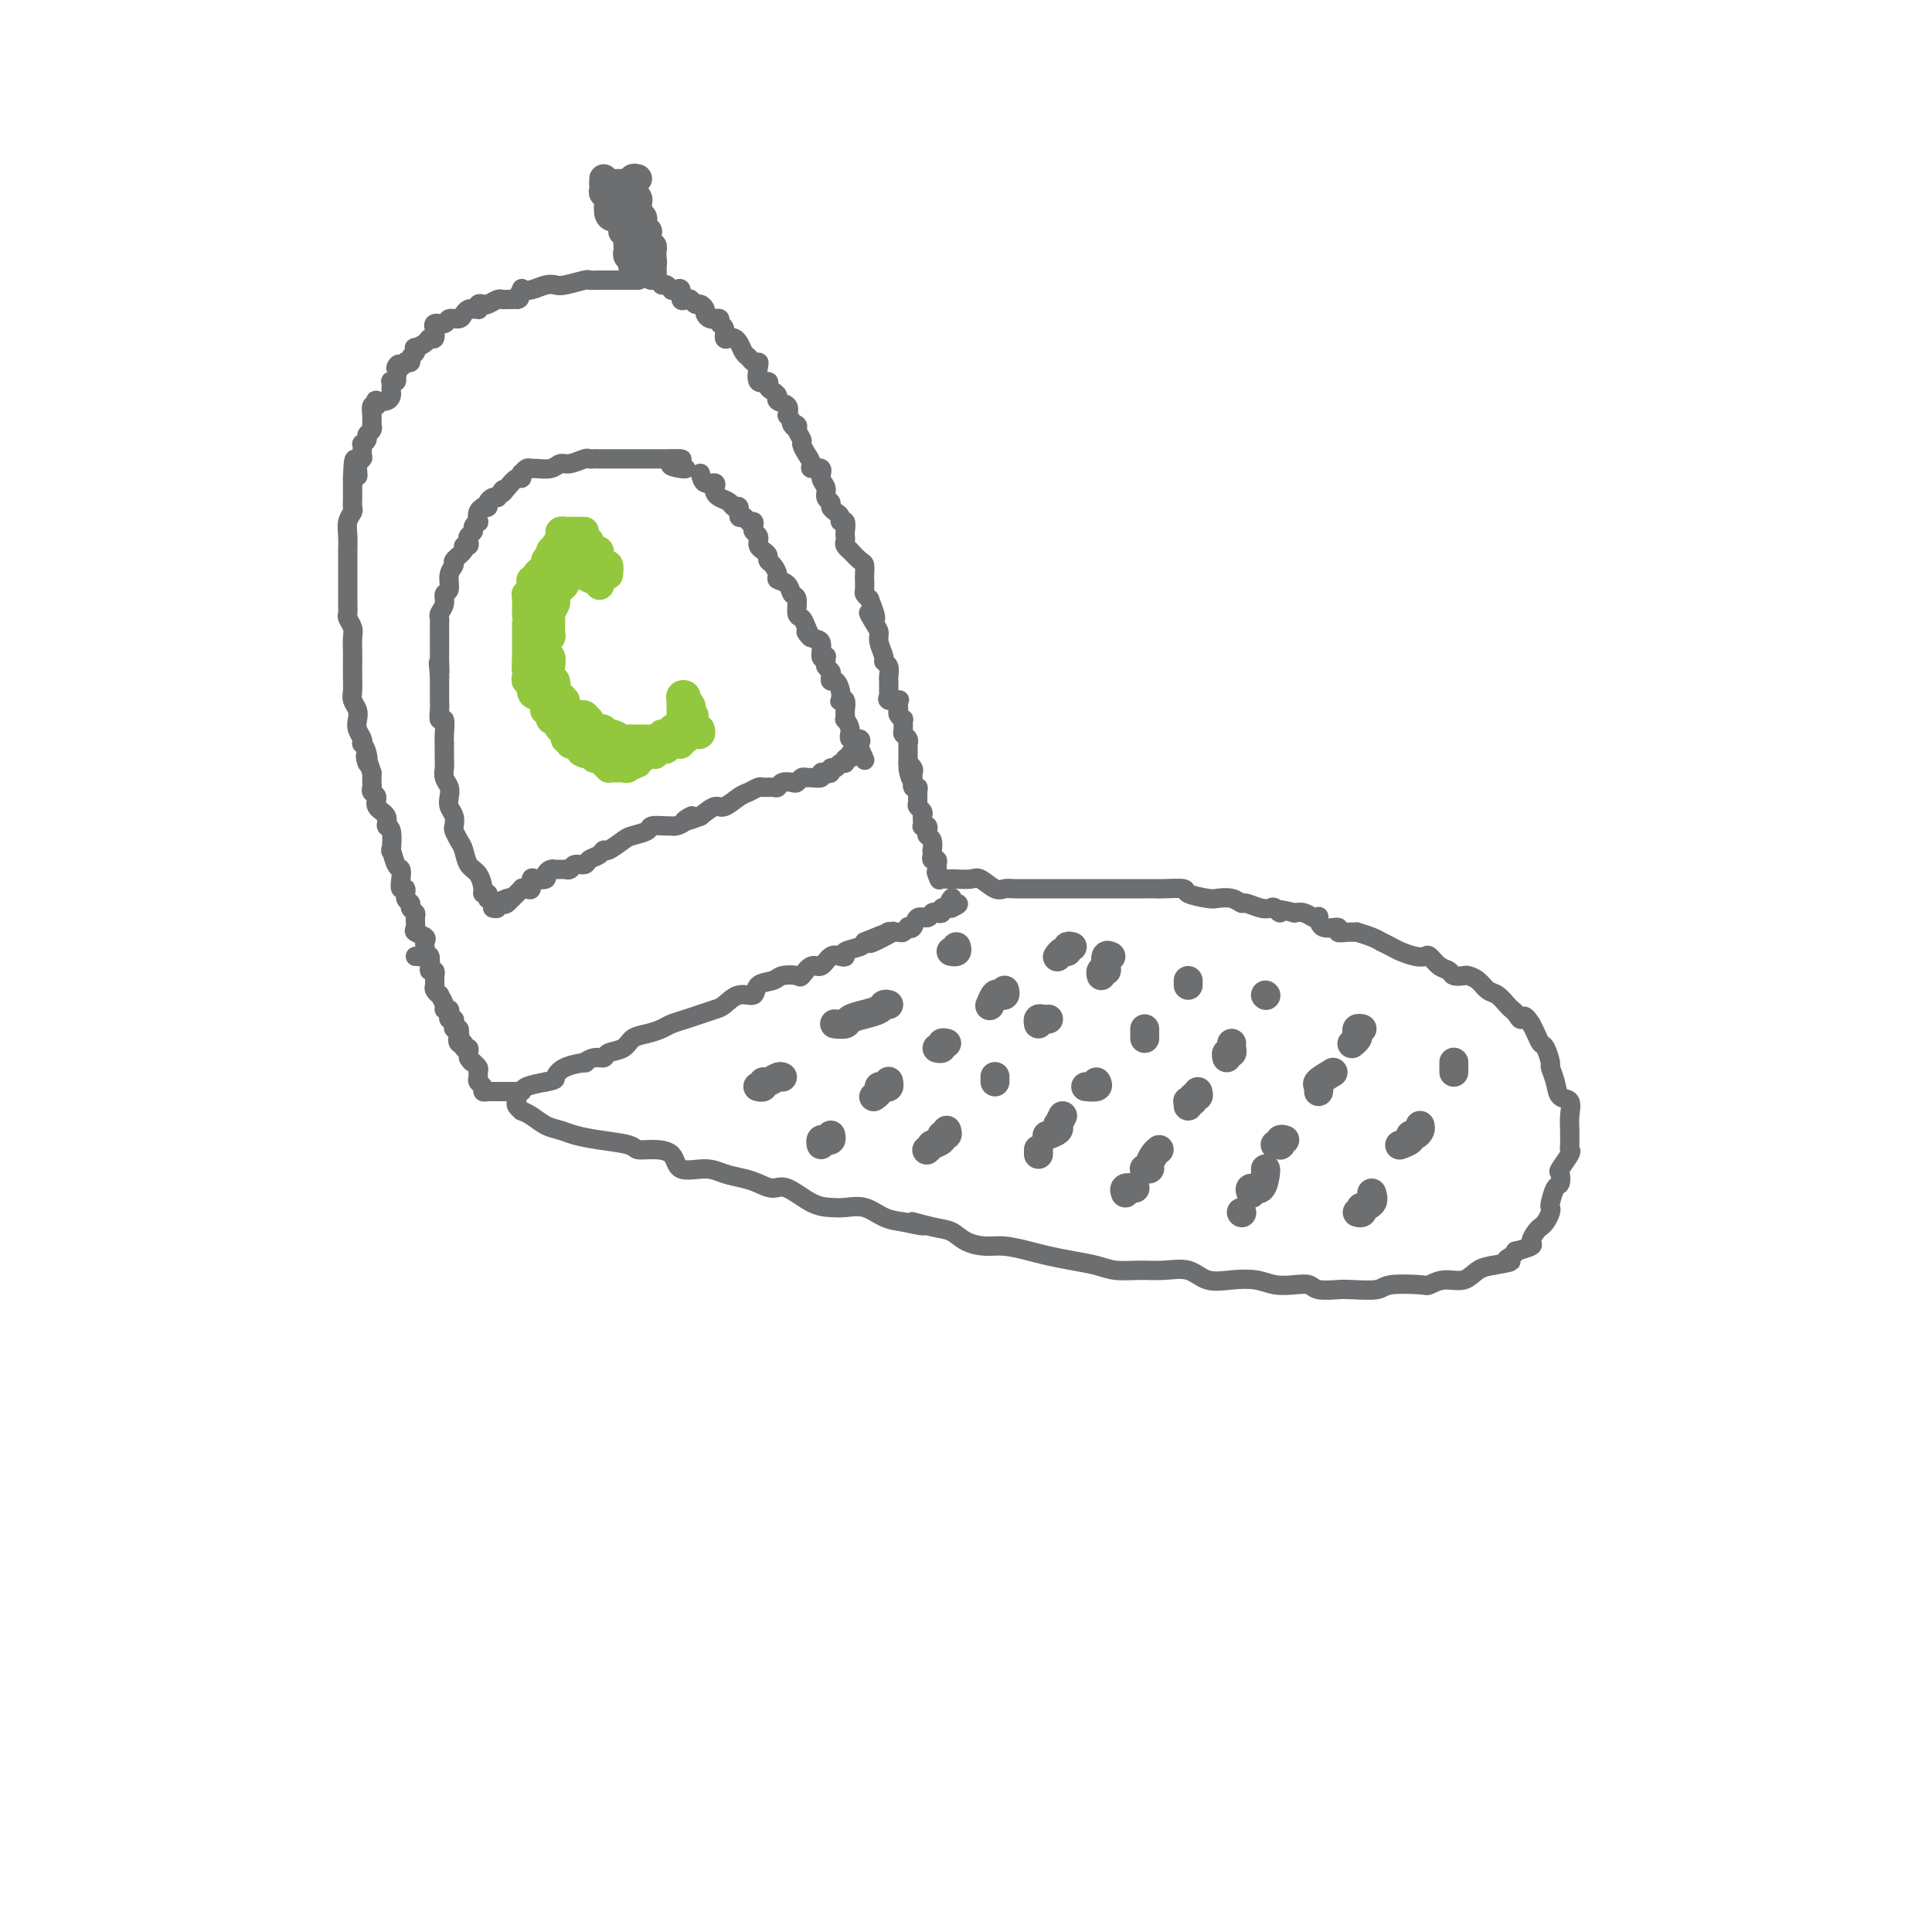 <svg viewBox='0 0 400 400' version='1.1' xmlns='http://www.w3.org/2000/svg' xmlns:xlink='http://www.w3.org/1999/xlink'><g fill='none' stroke='#6D6E70' stroke-width='4' stroke-linecap='round' stroke-linejoin='round'><path d='M88,196c-0.061,-0.336 -0.122,-0.671 0,-1c0.122,-0.329 0.426,-0.651 0,-1c-0.426,-0.349 -1.582,-0.723 -2,-1c-0.418,-0.277 -0.097,-0.456 0,-1c0.097,-0.544 -0.031,-1.454 0,-2c0.031,-0.546 0.219,-0.729 0,-1c-0.219,-0.271 -0.847,-0.632 -1,-1c-0.153,-0.368 0.169,-0.745 0,-1c-0.169,-0.255 -0.829,-0.387 -1,-1c-0.171,-0.613 0.148,-1.706 0,-2c-0.148,-0.294 -0.761,0.210 -1,0c-0.239,-0.210 -0.103,-1.134 0,-2c0.103,-0.866 0.172,-1.672 0,-2c-0.172,-0.328 -0.586,-0.177 -1,-1c-0.414,-0.823 -0.827,-2.619 -1,-3c-0.173,-0.381 -0.107,0.652 0,0c0.107,-0.652 0.254,-2.991 0,-4c-0.254,-1.009 -0.909,-0.690 -1,-1c-0.091,-0.310 0.382,-1.249 0,-2c-0.382,-0.751 -1.619,-1.314 -2,-2c-0.381,-0.686 0.094,-1.496 0,-2c-0.094,-0.504 -0.757,-0.702 -1,-1c-0.243,-0.298 -0.065,-0.696 0,-1c0.065,-0.304 0.019,-0.516 0,-1c-0.019,-0.484 -0.009,-1.242 0,-2'/><path d='M77,160c-1.944,-5.934 -1.305,-2.769 -1,-2c0.305,0.769 0.274,-0.858 0,-2c-0.274,-1.142 -0.792,-1.801 -1,-2c-0.208,-0.199 -0.107,0.060 0,0c0.107,-0.060 0.221,-0.439 0,-1c-0.221,-0.561 -0.777,-1.304 -1,-2c-0.223,-0.696 -0.112,-1.344 0,-2c0.112,-0.656 0.226,-1.320 0,-2c-0.226,-0.680 -0.793,-1.374 -1,-2c-0.207,-0.626 -0.056,-1.183 0,-2c0.056,-0.817 0.016,-1.895 0,-3c-0.016,-1.105 -0.008,-2.236 0,-3c0.008,-0.764 0.016,-1.159 0,-2c-0.016,-0.841 -0.057,-2.126 0,-3c0.057,-0.874 0.211,-1.336 0,-2c-0.211,-0.664 -0.789,-1.529 -1,-2c-0.211,-0.471 -0.057,-0.548 0,-1c0.057,-0.452 0.015,-1.280 0,-2c-0.015,-0.720 -0.004,-1.333 0,-2c0.004,-0.667 0.001,-1.389 0,-2c-0.001,-0.611 -0.001,-1.112 0,-2c0.001,-0.888 0.004,-2.164 0,-3c-0.004,-0.836 -0.015,-1.231 0,-2c0.015,-0.769 0.057,-1.910 0,-3c-0.057,-1.090 -0.211,-2.127 0,-3c0.211,-0.873 0.789,-1.582 1,-2c0.211,-0.418 0.057,-0.546 0,-1c-0.057,-0.454 -0.015,-1.235 0,-2c0.015,-0.765 0.004,-1.514 0,-2c-0.004,-0.486 -0.001,-0.710 0,-1c0.001,-0.290 0.001,-0.645 0,-1'/><path d='M73,99c0.228,-7.279 0.797,-2.475 1,-1c0.203,1.475 0.040,-0.377 0,-1c-0.040,-0.623 0.042,-0.017 0,0c-0.042,0.017 -0.209,-0.555 0,-1c0.209,-0.445 0.792,-0.763 1,-1c0.208,-0.237 0.041,-0.392 0,-1c-0.041,-0.608 0.045,-1.668 0,-2c-0.045,-0.332 -0.222,0.065 0,0c0.222,-0.065 0.844,-0.591 1,-1c0.156,-0.409 -0.154,-0.701 0,-1c0.154,-0.299 0.774,-0.604 1,-1c0.226,-0.396 0.060,-0.885 0,-1c-0.060,-0.115 -0.012,0.142 0,0c0.012,-0.142 -0.010,-0.683 0,-1c0.010,-0.317 0.054,-0.411 0,-1c-0.054,-0.589 -0.204,-1.674 0,-2c0.204,-0.326 0.762,0.106 1,0c0.238,-0.106 0.155,-0.749 0,-1c-0.155,-0.251 -0.381,-0.108 0,0c0.381,0.108 1.370,0.183 2,0c0.630,-0.183 0.900,-0.624 1,-1c0.100,-0.376 0.031,-0.689 0,-1c-0.031,-0.311 -0.022,-0.622 0,-1c0.022,-0.378 0.057,-0.823 0,-1c-0.057,-0.177 -0.208,-0.086 0,0c0.208,0.086 0.774,0.167 1,0c0.226,-0.167 0.113,-0.584 0,-1'/><path d='M82,78c1.349,-3.718 0.222,-2.512 0,-2c-0.222,0.512 0.461,0.330 1,0c0.539,-0.330 0.933,-0.809 1,-1c0.067,-0.191 -0.192,-0.094 0,0c0.192,0.094 0.834,0.183 1,0c0.166,-0.183 -0.145,-0.640 0,-1c0.145,-0.360 0.745,-0.623 1,-1c0.255,-0.377 0.163,-0.870 0,-1c-0.163,-0.130 -0.398,0.101 0,0c0.398,-0.101 1.428,-0.534 2,-1c0.572,-0.466 0.687,-0.966 1,-1c0.313,-0.034 0.823,0.398 1,0c0.177,-0.398 0.021,-1.627 0,-2c-0.021,-0.373 0.092,0.111 0,0c-0.092,-0.111 -0.390,-0.817 0,-1c0.390,-0.183 1.466,0.157 2,0c0.534,-0.157 0.524,-0.813 1,-1c0.476,-0.187 1.438,0.093 2,0c0.562,-0.093 0.725,-0.560 1,-1c0.275,-0.440 0.661,-0.854 1,-1c0.339,-0.146 0.630,-0.025 1,0c0.370,0.025 0.819,-0.045 1,0c0.181,0.045 0.094,0.204 0,0c-0.094,-0.204 -0.194,-0.773 0,-1c0.194,-0.227 0.682,-0.113 1,0c0.318,0.113 0.466,0.227 1,0c0.534,-0.227 1.452,-0.793 2,-1c0.548,-0.207 0.724,-0.056 1,0c0.276,0.056 0.650,0.016 1,0c0.350,-0.016 0.675,-0.008 1,0'/><path d='M106,62c2.635,-0.808 1.223,0.172 1,0c-0.223,-0.172 0.742,-1.496 1,-2c0.258,-0.504 -0.190,-0.186 0,0c0.190,0.186 1.018,0.242 2,0c0.982,-0.242 2.118,-0.783 3,-1c0.882,-0.217 1.510,-0.111 2,0c0.490,0.111 0.843,0.226 2,0c1.157,-0.226 3.118,-0.793 4,-1c0.882,-0.207 0.683,-0.056 1,0c0.317,0.056 1.149,0.015 2,0c0.851,-0.015 1.721,-0.004 2,0c0.279,0.004 -0.032,0.001 0,0c0.032,-0.001 0.408,-0.000 1,0c0.592,0.000 1.399,0.000 2,0c0.601,-0.000 0.996,-0.000 1,0c0.004,0.000 -0.384,0.000 0,0c0.384,-0.000 1.538,-0.000 2,0c0.462,0.000 0.231,0.000 0,0'/><path d='M137,59c0.311,-0.111 0.622,-0.222 1,0c0.378,0.222 0.822,0.778 1,1c0.178,0.222 0.089,0.111 0,0'/><path d='M140,60c0.000,0.000 0.000,0.000 0,0c0.000,0.000 0.000,0.000 0,0'/><path d='M140,60c0.447,-0.224 0.893,-0.448 1,0c0.107,0.448 -0.126,1.569 0,2c0.126,0.431 0.612,0.171 1,0c0.388,-0.171 0.678,-0.253 1,0c0.322,0.253 0.678,0.842 1,1c0.322,0.158 0.612,-0.115 1,0c0.388,0.115 0.873,0.620 1,1c0.127,0.380 -0.106,0.637 0,1c0.106,0.363 0.549,0.833 1,1c0.451,0.167 0.909,0.033 1,0c0.091,-0.033 -0.187,0.037 0,0c0.187,-0.037 0.838,-0.182 1,0c0.162,0.182 -0.164,0.689 0,1c0.164,0.311 0.817,0.425 1,1c0.183,0.575 -0.106,1.611 0,2c0.106,0.389 0.606,0.131 1,0c0.394,-0.131 0.683,-0.137 1,0c0.317,0.137 0.663,0.415 1,1c0.337,0.585 0.665,1.478 1,2c0.335,0.522 0.676,0.673 1,1c0.324,0.327 0.630,0.829 1,1c0.370,0.171 0.802,0.010 1,0c0.198,-0.010 0.161,0.130 0,1c-0.161,0.870 -0.445,2.471 0,3c0.445,0.529 1.620,-0.013 2,0c0.380,0.013 -0.034,0.580 0,1c0.034,0.420 0.517,0.693 1,1c0.483,0.307 0.964,0.649 1,1c0.036,0.351 -0.375,0.710 0,1c0.375,0.290 1.536,0.511 2,1c0.464,0.489 0.232,1.244 0,2'/><path d='M163,86c3.719,4.483 1.518,2.692 1,2c-0.518,-0.692 0.649,-0.285 1,0c0.351,0.285 -0.112,0.447 0,1c0.112,0.553 0.798,1.497 1,2c0.202,0.503 -0.082,0.564 0,1c0.082,0.436 0.529,1.247 1,2c0.471,0.753 0.968,1.447 1,2c0.032,0.553 -0.399,0.964 0,1c0.399,0.036 1.627,-0.303 2,0c0.373,0.303 -0.111,1.247 0,2c0.111,0.753 0.817,1.315 1,2c0.183,0.685 -0.157,1.493 0,2c0.157,0.507 0.812,0.715 1,1c0.188,0.285 -0.089,0.649 0,1c0.089,0.351 0.546,0.689 1,1c0.454,0.311 0.906,0.594 1,1c0.094,0.406 -0.171,0.935 0,1c0.171,0.065 0.777,-0.334 1,0c0.223,0.334 0.064,1.400 0,2c-0.064,0.600 -0.033,0.733 0,1c0.033,0.267 0.068,0.667 0,1c-0.068,0.333 -0.239,0.599 0,1c0.239,0.401 0.887,0.938 1,1c0.113,0.062 -0.310,-0.349 0,0c0.310,0.349 1.351,1.459 2,2c0.649,0.541 0.905,0.512 1,1c0.095,0.488 0.028,1.493 0,2c-0.028,0.507 -0.018,0.517 0,1c0.018,0.483 0.043,1.438 0,2c-0.043,0.562 -0.155,0.732 0,1c0.155,0.268 0.578,0.634 1,1'/><path d='M180,124c2.587,6.464 0.554,3.623 0,3c-0.554,-0.623 0.372,0.971 1,2c0.628,1.029 0.957,1.493 1,2c0.043,0.507 -0.199,1.056 0,2c0.199,0.944 0.838,2.282 1,3c0.162,0.718 -0.153,0.817 0,1c0.153,0.183 0.773,0.449 1,1c0.227,0.551 0.061,1.387 0,2c-0.061,0.613 -0.016,1.004 0,1c0.016,-0.004 0.002,-0.404 0,0c-0.002,0.404 0.007,1.611 0,2c-0.007,0.389 -0.030,-0.040 0,0c0.030,0.040 0.113,0.550 0,1c-0.113,0.450 -0.422,0.842 0,1c0.422,0.158 1.576,0.084 2,0c0.424,-0.084 0.117,-0.176 0,0c-0.117,0.176 -0.046,0.620 0,1c0.046,0.380 0.065,0.697 0,1c-0.065,0.303 -0.215,0.592 0,1c0.215,0.408 0.793,0.935 1,1c0.207,0.065 0.041,-0.332 0,0c-0.041,0.332 0.041,1.395 0,2c-0.041,0.605 -0.207,0.754 0,1c0.207,0.246 0.788,0.591 1,1c0.212,0.409 0.057,0.883 0,1c-0.057,0.117 -0.015,-0.123 0,0c0.015,0.123 0.004,0.610 0,1c-0.004,0.390 -0.001,0.682 0,1c0.001,0.318 0.000,0.662 0,1c-0.000,0.338 -0.000,0.669 0,1'/><path d='M188,158c1.177,5.501 0.118,2.252 0,1c-0.118,-1.252 0.704,-0.508 1,0c0.296,0.508 0.065,0.779 0,1c-0.065,0.221 0.035,0.392 0,1c-0.035,0.608 -0.207,1.654 0,2c0.207,0.346 0.791,-0.010 1,0c0.209,0.010 0.042,0.384 0,1c-0.042,0.616 0.041,1.474 0,2c-0.041,0.526 -0.207,0.719 0,1c0.207,0.281 0.787,0.650 1,1c0.213,0.350 0.061,0.681 0,1c-0.061,0.319 -0.030,0.624 0,1c0.030,0.376 0.060,0.822 0,1c-0.060,0.178 -0.208,0.088 0,0c0.208,-0.088 0.774,-0.173 1,0c0.226,0.173 0.113,0.606 0,1c-0.113,0.394 -0.226,0.749 0,1c0.226,0.251 0.792,0.397 1,1c0.208,0.603 0.060,1.663 0,2c-0.060,0.337 -0.030,-0.051 0,0c0.030,0.051 0.061,0.539 0,1c-0.061,0.461 -0.212,0.894 0,1c0.212,0.106 0.789,-0.116 1,0c0.211,0.116 0.057,0.570 0,1c-0.057,0.430 -0.016,0.837 0,1c0.016,0.163 0.008,0.081 0,0'/><path d='M194,180c0.933,3.644 0.267,1.756 0,1c-0.267,-0.756 -0.133,-0.378 0,0'/><path d='M86,198c0.734,0.052 1.468,0.104 2,0c0.532,-0.104 0.860,-0.364 1,0c0.140,0.364 0.090,1.351 0,2c-0.090,0.649 -0.220,0.962 0,1c0.220,0.038 0.791,-0.197 1,0c0.209,0.197 0.055,0.826 0,1c-0.055,0.174 -0.011,-0.107 0,0c0.011,0.107 -0.012,0.601 0,1c0.012,0.399 0.060,0.702 0,1c-0.060,0.298 -0.227,0.592 0,1c0.227,0.408 0.849,0.932 1,1c0.151,0.068 -0.170,-0.319 0,0c0.170,0.319 0.829,1.343 1,2c0.171,0.657 -0.147,0.946 0,1c0.147,0.054 0.758,-0.126 1,0c0.242,0.126 0.117,0.560 0,1c-0.117,0.440 -0.224,0.888 0,1c0.224,0.112 0.778,-0.111 1,0c0.222,0.111 0.111,0.555 0,1c-0.111,0.445 -0.222,0.889 0,1c0.222,0.111 0.778,-0.111 1,0c0.222,0.111 0.111,0.556 0,1'/><path d='M95,214c0.946,2.636 0.310,1.227 0,1c-0.310,-0.227 -0.293,0.727 0,1c0.293,0.273 0.863,-0.134 1,0c0.137,0.134 -0.159,0.809 0,1c0.159,0.191 0.774,-0.102 1,0c0.226,0.102 0.065,0.601 0,1c-0.065,0.399 -0.032,0.700 0,1'/><path d='M97,219c0.552,1.013 0.933,1.045 1,1c0.067,-0.045 -0.179,-0.167 0,0c0.179,0.167 0.784,0.622 1,1c0.216,0.378 0.043,0.679 0,1c-0.043,0.321 0.044,0.660 0,1c-0.044,0.340 -0.219,0.679 0,1c0.219,0.321 0.832,0.622 1,1c0.168,0.378 -0.111,0.833 0,1c0.111,0.167 0.611,0.045 1,0c0.389,-0.045 0.667,-0.012 1,0c0.333,0.012 0.720,0.004 1,0c0.280,-0.004 0.454,-0.004 1,0c0.546,0.004 1.464,0.012 2,0c0.536,-0.012 0.690,-0.044 1,0c0.310,0.044 0.776,0.166 1,0c0.224,-0.166 0.207,-0.619 1,-1c0.793,-0.381 2.397,-0.691 4,-1'/><path d='M113,224c2.255,-0.432 1.892,-0.512 2,-1c0.108,-0.488 0.688,-1.384 2,-2c1.312,-0.616 3.358,-0.953 4,-1c0.642,-0.047 -0.119,0.196 0,0c0.119,-0.196 1.119,-0.830 2,-1c0.881,-0.170 1.642,0.123 2,0c0.358,-0.123 0.312,-0.663 1,-1c0.688,-0.337 2.109,-0.472 3,-1c0.891,-0.528 1.253,-1.451 2,-2c0.747,-0.549 1.879,-0.724 3,-1c1.121,-0.276 2.229,-0.652 3,-1c0.771,-0.348 1.203,-0.669 2,-1c0.797,-0.331 1.959,-0.671 3,-1c1.041,-0.329 1.960,-0.647 3,-1c1.040,-0.353 2.199,-0.742 3,-1c0.801,-0.258 1.244,-0.383 2,-1c0.756,-0.617 1.825,-1.724 3,-2c1.175,-0.276 2.455,0.279 3,0c0.545,-0.279 0.355,-1.393 1,-2c0.645,-0.607 2.126,-0.707 3,-1c0.874,-0.293 1.140,-0.780 2,-1c0.860,-0.220 2.313,-0.171 3,0c0.687,0.171 0.607,0.466 1,0c0.393,-0.466 1.259,-1.693 2,-2c0.741,-0.307 1.359,0.307 2,0c0.641,-0.307 1.307,-1.535 2,-2c0.693,-0.465 1.415,-0.166 2,0c0.585,0.166 1.033,0.199 1,0c-0.033,-0.199 -0.547,-0.631 0,-1c0.547,-0.369 2.156,-0.677 3,-1c0.844,-0.323 0.922,-0.662 1,-1'/><path d='M179,195c10.614,-4.421 4.149,-0.974 2,0c-2.149,0.974 0.020,-0.524 1,-1c0.980,-0.476 0.773,0.070 1,0c0.227,-0.070 0.888,-0.754 1,-1c0.112,-0.246 -0.325,-0.052 0,0c0.325,0.052 1.411,-0.036 2,0c0.589,0.036 0.682,0.198 1,0c0.318,-0.198 0.863,-0.756 1,-1c0.137,-0.244 -0.132,-0.174 0,0c0.132,0.174 0.665,0.453 1,0c0.335,-0.453 0.472,-1.637 1,-2c0.528,-0.363 1.447,0.095 2,0c0.553,-0.095 0.740,-0.743 1,-1c0.260,-0.257 0.595,-0.121 1,0c0.405,0.121 0.882,0.228 1,0c0.118,-0.228 -0.122,-0.792 0,-1c0.122,-0.208 0.606,-0.059 1,0c0.394,0.059 0.697,0.030 1,0'/><path d='M197,188c2.786,-1.250 0.750,-0.875 0,-1c-0.750,-0.125 -0.214,-0.750 0,-1c0.214,-0.250 0.107,-0.125 0,0'/><path d='M107,228c-0.124,0.305 -0.249,0.610 0,1c0.249,0.390 0.871,0.864 1,1c0.129,0.136 -0.234,-0.066 0,0c0.234,0.066 1.067,0.399 2,1c0.933,0.601 1.966,1.470 3,2c1.034,0.530 2.069,0.720 3,1c0.931,0.280 1.760,0.649 3,1c1.240,0.351 2.893,0.683 5,1c2.107,0.317 4.669,0.618 6,1c1.331,0.382 1.430,0.844 2,1c0.570,0.156 1.611,0.006 3,0c1.389,-0.006 3.127,0.131 4,1c0.873,0.869 0.880,2.470 2,3c1.120,0.530 3.353,-0.011 5,0c1.647,0.011 2.707,0.575 4,1c1.293,0.425 2.817,0.713 4,1c1.183,0.287 2.025,0.574 3,1c0.975,0.426 2.084,0.990 3,1c0.916,0.010 1.641,-0.535 3,0c1.359,0.535 3.353,2.150 5,3c1.647,0.850 2.947,0.935 4,1c1.053,0.065 1.860,0.110 3,0c1.140,-0.110 2.615,-0.376 4,0c1.385,0.376 2.682,1.393 4,2c1.318,0.607 2.659,0.803 4,1'/><path d='M187,253c7.382,1.650 2.838,0.274 2,0c-0.838,-0.274 2.031,0.553 4,1c1.969,0.447 3.037,0.515 4,1c0.963,0.485 1.821,1.387 3,2c1.179,0.613 2.681,0.938 4,1c1.319,0.062 2.457,-0.138 4,0c1.543,0.138 3.493,0.615 5,1c1.507,0.385 2.573,0.677 4,1c1.427,0.323 3.216,0.675 5,1c1.784,0.325 3.562,0.621 5,1c1.438,0.379 2.536,0.841 4,1c1.464,0.159 3.293,0.015 5,0c1.707,-0.015 3.292,0.100 5,0c1.708,-0.100 3.537,-0.415 5,0c1.463,0.415 2.558,1.562 4,2c1.442,0.438 3.230,0.169 5,0c1.770,-0.169 3.522,-0.238 5,0c1.478,0.238 2.682,0.782 4,1c1.318,0.218 2.748,0.111 4,0c1.252,-0.111 2.325,-0.225 3,0c0.675,0.225 0.953,0.789 2,1c1.047,0.211 2.862,0.070 4,0c1.138,-0.070 1.599,-0.070 3,0c1.401,0.070 3.742,0.211 5,0c1.258,-0.211 1.432,-0.773 3,-1c1.568,-0.227 4.530,-0.120 6,0c1.470,0.120 1.446,0.253 2,0c0.554,-0.253 1.685,-0.893 3,-1c1.315,-0.107 2.816,0.317 4,0c1.184,-0.317 2.053,-1.376 3,-2c0.947,-0.624 1.974,-0.812 3,-1'/><path d='M309,262c5.589,-0.957 3.562,-0.848 3,-1c-0.562,-0.152 0.342,-0.565 1,-1c0.658,-0.435 1.069,-0.894 1,-1c-0.069,-0.106 -0.618,0.140 0,0c0.618,-0.140 2.403,-0.666 3,-1c0.597,-0.334 0.006,-0.474 0,-1c-0.006,-0.526 0.573,-1.437 1,-2c0.427,-0.563 0.702,-0.779 1,-1c0.298,-0.221 0.619,-0.448 1,-1c0.381,-0.552 0.824,-1.428 1,-2c0.176,-0.572 0.086,-0.840 0,-1c-0.086,-0.160 -0.169,-0.212 0,-1c0.169,-0.788 0.589,-2.313 1,-3c0.411,-0.687 0.814,-0.537 1,-1c0.186,-0.463 0.155,-1.539 0,-2c-0.155,-0.461 -0.434,-0.308 0,-1c0.434,-0.692 1.580,-2.229 2,-3c0.420,-0.771 0.112,-0.775 0,-1c-0.112,-0.225 -0.028,-0.670 0,-1c0.028,-0.330 0.001,-0.545 0,-1c-0.001,-0.455 0.025,-1.149 0,-2c-0.025,-0.851 -0.102,-1.857 0,-3c0.102,-1.143 0.382,-2.423 0,-3c-0.382,-0.577 -1.426,-0.453 -2,-1c-0.574,-0.547 -0.679,-1.767 -1,-3c-0.321,-1.233 -0.860,-2.480 -1,-3c-0.140,-0.520 0.117,-0.313 0,-1c-0.117,-0.687 -0.609,-2.267 -1,-3c-0.391,-0.733 -0.682,-0.621 -1,-1c-0.318,-0.379 -0.662,-1.251 -1,-2c-0.338,-0.749 -0.669,-1.374 -1,-2'/><path d='M317,212c-1.644,-2.655 -1.753,-1.293 -2,-1c-0.247,0.293 -0.633,-0.484 -1,-1c-0.367,-0.516 -0.717,-0.772 -1,-1c-0.283,-0.228 -0.500,-0.429 -1,-1c-0.500,-0.571 -1.285,-1.512 -2,-2c-0.715,-0.488 -1.361,-0.522 -2,-1c-0.639,-0.478 -1.270,-1.399 -2,-2c-0.730,-0.601 -1.560,-0.881 -2,-1c-0.440,-0.119 -0.489,-0.078 -1,0c-0.511,0.078 -1.484,0.192 -2,0c-0.516,-0.192 -0.574,-0.692 -1,-1c-0.426,-0.308 -1.220,-0.425 -2,-1c-0.780,-0.575 -1.545,-1.607 -2,-2c-0.455,-0.393 -0.599,-0.148 -1,0c-0.401,0.148 -1.059,0.198 -2,0c-0.941,-0.198 -2.166,-0.644 -3,-1c-0.834,-0.356 -1.279,-0.621 -2,-1c-0.721,-0.379 -1.719,-0.872 -2,-1c-0.281,-0.128 0.154,0.109 0,0c-0.154,-0.109 -0.897,-0.564 -2,-1c-1.103,-0.436 -2.566,-0.853 -3,-1c-0.434,-0.147 0.161,-0.023 0,0c-0.161,0.023 -1.077,-0.054 -2,0c-0.923,0.054 -1.855,0.238 -2,0c-0.145,-0.238 0.495,-0.900 0,-1c-0.495,-0.100 -2.124,0.362 -3,0c-0.876,-0.362 -0.997,-1.547 -1,-2c-0.003,-0.453 0.113,-0.173 0,0c-0.113,0.173 -0.453,0.239 -1,0c-0.547,-0.239 -1.299,-0.783 -2,-1c-0.701,-0.217 -1.350,-0.109 -2,0'/><path d='M268,189c-4.961,-1.333 -3.364,-0.165 -3,0c0.364,0.165 -0.504,-0.673 -1,-1c-0.496,-0.327 -0.621,-0.144 -1,0c-0.379,0.144 -1.012,0.249 -2,0c-0.988,-0.249 -2.331,-0.850 -3,-1c-0.669,-0.150 -0.664,0.153 -1,0c-0.336,-0.153 -1.015,-0.763 -2,-1c-0.985,-0.237 -2.277,-0.102 -3,0c-0.723,0.102 -0.876,0.171 -2,0c-1.124,-0.171 -3.219,-0.582 -4,-1c-0.781,-0.418 -0.247,-0.844 -1,-1c-0.753,-0.156 -2.792,-0.042 -4,0c-1.208,0.042 -1.586,0.011 -2,0c-0.414,-0.011 -0.866,-0.003 -2,0c-1.134,0.003 -2.951,0.001 -4,0c-1.049,-0.001 -1.328,-0.000 -2,0c-0.672,0.000 -1.735,0.000 -3,0c-1.265,-0.000 -2.733,-0.000 -4,0c-1.267,0.000 -2.335,0.000 -3,0c-0.665,-0.000 -0.927,-0.001 -2,0c-1.073,0.001 -2.958,0.002 -4,0c-1.042,-0.002 -1.242,-0.008 -2,0c-0.758,0.008 -2.075,0.030 -3,0c-0.925,-0.030 -1.460,-0.113 -2,0c-0.540,0.113 -1.086,0.423 -2,0c-0.914,-0.423 -2.196,-1.577 -3,-2c-0.804,-0.423 -1.130,-0.113 -2,0c-0.870,0.113 -2.285,0.030 -3,0c-0.715,-0.030 -0.731,-0.008 -1,0c-0.269,0.008 -0.791,0.002 -1,0c-0.209,-0.002 -0.104,-0.001 0,0'/><path d='M101,186c-0.031,0.116 -0.063,0.231 0,0c0.063,-0.231 0.220,-0.809 0,-1c-0.220,-0.191 -0.819,0.006 -1,0c-0.181,-0.006 0.054,-0.214 0,-1c-0.054,-0.786 -0.396,-2.151 -1,-3c-0.604,-0.849 -1.468,-1.182 -2,-2c-0.532,-0.818 -0.730,-2.120 -1,-3c-0.270,-0.880 -0.612,-1.338 -1,-2c-0.388,-0.662 -0.822,-1.528 -1,-2c-0.178,-0.472 -0.099,-0.549 0,-1c0.099,-0.451 0.219,-1.275 0,-2c-0.219,-0.725 -0.777,-1.349 -1,-2c-0.223,-0.651 -0.112,-1.328 0,-2c0.112,-0.672 0.226,-1.341 0,-2c-0.226,-0.659 -0.793,-1.310 -1,-2c-0.207,-0.690 -0.056,-1.419 0,-2c0.056,-0.581 0.016,-1.015 0,-2c-0.016,-0.985 -0.008,-2.521 0,-3c0.008,-0.479 0.016,0.101 0,0c-0.016,-0.101 -0.057,-0.881 0,-2c0.057,-1.119 0.211,-2.576 0,-3c-0.211,-0.424 -0.789,0.186 -1,0c-0.211,-0.186 -0.057,-1.167 0,-2c0.057,-0.833 0.015,-1.519 0,-2c-0.015,-0.481 -0.004,-0.758 0,-1c0.004,-0.242 0.001,-0.450 0,-1c-0.001,-0.550 -0.000,-1.443 0,-2c0.000,-0.557 0.000,-0.779 0,-1'/><path d='M91,140c-0.464,-5.071 -0.124,-1.748 0,-1c0.124,0.748 0.033,-1.080 0,-2c-0.033,-0.920 -0.009,-0.933 0,-1c0.009,-0.067 0.003,-0.189 0,-1c-0.003,-0.811 -0.002,-2.311 0,-3c0.002,-0.689 0.005,-0.569 0,-1c-0.005,-0.431 -0.016,-1.415 0,-2c0.016,-0.585 0.061,-0.771 0,-1c-0.061,-0.229 -0.228,-0.502 0,-1c0.228,-0.498 0.850,-1.223 1,-2c0.150,-0.777 -0.172,-1.608 0,-2c0.172,-0.392 0.839,-0.346 1,-1c0.161,-0.654 -0.182,-2.007 0,-3c0.182,-0.993 0.890,-1.624 1,-2c0.110,-0.376 -0.377,-0.496 0,-1c0.377,-0.504 1.616,-1.392 2,-2c0.384,-0.608 -0.089,-0.937 0,-1c0.089,-0.063 0.741,0.138 1,0c0.259,-0.138 0.126,-0.616 0,-1c-0.126,-0.384 -0.244,-0.676 0,-1c0.244,-0.324 0.849,-0.682 1,-1c0.151,-0.318 -0.152,-0.597 0,-1c0.152,-0.403 0.758,-0.931 1,-1c0.242,-0.069 0.122,0.322 0,0c-0.122,-0.322 -0.244,-1.357 0,-2c0.244,-0.643 0.853,-0.894 1,-1c0.147,-0.106 -0.168,-0.067 0,0c0.168,0.067 0.818,0.162 1,0c0.182,-0.162 -0.105,-0.582 0,-1c0.105,-0.418 0.601,-0.834 1,-1c0.399,-0.166 0.699,-0.083 1,0'/><path d='M103,103c1.741,-2.675 1.094,-1.362 1,-1c-0.094,0.362 0.366,-0.228 1,-1c0.634,-0.772 1.441,-1.727 2,-2c0.559,-0.273 0.871,0.137 1,0c0.129,-0.137 0.074,-0.822 0,-1c-0.074,-0.178 -0.168,0.149 0,0c0.168,-0.149 0.597,-0.776 1,-1c0.403,-0.224 0.778,-0.045 1,0c0.222,0.045 0.291,-0.044 1,0c0.709,0.044 2.060,0.222 3,0c0.940,-0.222 1.470,-0.844 2,-1c0.530,-0.156 1.059,0.154 2,0c0.941,-0.154 2.293,-0.773 3,-1c0.707,-0.227 0.768,-0.061 1,0c0.232,0.061 0.634,0.016 1,0c0.366,-0.016 0.697,-0.004 1,0c0.303,0.004 0.578,0.001 1,0c0.422,-0.001 0.991,-0.000 1,0c0.009,0.000 -0.541,0.000 0,0c0.541,-0.000 2.172,-0.000 3,0c0.828,0.000 0.853,0.000 1,0c0.147,-0.000 0.416,-0.000 1,0c0.584,0.000 1.483,0.000 2,0c0.517,-0.000 0.652,-0.000 1,0c0.348,0.000 0.908,0.000 1,0c0.092,-0.000 -0.283,-0.000 0,0c0.283,0.000 1.224,0.000 2,0c0.776,-0.000 1.388,-0.000 2,0'/><path d='M139,95c4.536,-0.144 0.876,0.498 0,1c-0.876,0.502 1.033,0.866 2,1c0.967,0.134 0.990,0.038 1,0c0.010,-0.038 0.005,-0.019 0,0'/><path d='M145,98c0.197,0.869 0.395,1.739 1,2c0.605,0.261 1.619,-0.085 2,0c0.381,0.085 0.129,0.601 0,1c-0.129,0.399 -0.136,0.679 0,1c0.136,0.321 0.414,0.682 1,1c0.586,0.318 1.481,0.592 2,1c0.519,0.408 0.664,0.951 1,1c0.336,0.049 0.864,-0.394 1,0c0.136,0.394 -0.121,1.625 0,2c0.121,0.375 0.620,-0.107 1,0c0.380,0.107 0.642,0.802 1,1c0.358,0.198 0.814,-0.101 1,0c0.186,0.101 0.103,0.601 0,1c-0.103,0.399 -0.224,0.698 0,1c0.224,0.302 0.795,0.606 1,1c0.205,0.394 0.045,0.879 0,1c-0.045,0.121 0.026,-0.122 0,0c-0.026,0.122 -0.148,0.609 0,1c0.148,0.391 0.566,0.686 1,1c0.434,0.314 0.885,0.648 1,1c0.115,0.352 -0.106,0.723 0,1c0.106,0.277 0.539,0.460 1,1c0.461,0.540 0.951,1.438 1,2c0.049,0.562 -0.341,0.788 0,1c0.341,0.212 1.415,0.409 2,1c0.585,0.591 0.682,1.575 1,2c0.318,0.425 0.859,0.289 1,1c0.141,0.711 -0.116,2.268 0,3c0.116,0.732 0.605,0.638 1,1c0.395,0.362 0.698,1.181 1,2'/><path d='M167,130c1.675,3.418 0.361,1.462 0,1c-0.361,-0.462 0.229,0.569 1,1c0.771,0.431 1.724,0.262 2,1c0.276,0.738 -0.123,2.383 0,3c0.123,0.617 0.769,0.207 1,0c0.231,-0.207 0.048,-0.210 0,0c-0.048,0.210 0.039,0.635 0,1c-0.039,0.365 -0.204,0.671 0,1c0.204,0.329 0.776,0.682 1,1c0.224,0.318 0.099,0.600 0,1c-0.099,0.400 -0.171,0.917 0,1c0.171,0.083 0.585,-0.267 1,0c0.415,0.267 0.829,1.150 1,2c0.171,0.850 0.098,1.666 0,2c-0.098,0.334 -0.222,0.185 0,0c0.222,-0.185 0.790,-0.405 1,0c0.210,0.405 0.060,1.434 0,2c-0.060,0.566 -0.032,0.667 0,1c0.032,0.333 0.069,0.897 0,1c-0.069,0.103 -0.243,-0.256 0,0c0.243,0.256 0.902,1.125 1,2c0.098,0.875 -0.366,1.754 0,2c0.366,0.246 1.562,-0.140 2,0c0.438,0.140 0.118,0.807 0,1c-0.118,0.193 -0.034,-0.088 0,0c0.034,0.088 0.017,0.544 0,1'/><path d='M178,155c1.828,4.112 0.897,1.890 0,1c-0.897,-0.890 -1.760,-0.450 -2,0c-0.240,0.450 0.143,0.909 0,1c-0.143,0.091 -0.813,-0.187 -1,0c-0.187,0.187 0.108,0.838 0,1c-0.108,0.162 -0.620,-0.167 -1,0c-0.380,0.167 -0.628,0.828 -1,1c-0.372,0.172 -0.868,-0.146 -1,0c-0.132,0.146 0.102,0.757 0,1c-0.102,0.243 -0.538,0.118 -1,0c-0.462,-0.118 -0.950,-0.229 -1,0c-0.050,0.229 0.337,0.797 0,1c-0.337,0.203 -1.399,0.041 -2,0c-0.601,-0.041 -0.742,0.041 -1,0c-0.258,-0.041 -0.633,-0.203 -1,0c-0.367,0.203 -0.727,0.772 -1,1c-0.273,0.228 -0.458,0.114 -1,0c-0.542,-0.114 -1.440,-0.228 -2,0c-0.560,0.228 -0.783,0.796 -1,1c-0.217,0.204 -0.427,0.042 -1,0c-0.573,-0.042 -1.508,0.035 -2,0c-0.492,-0.035 -0.540,-0.183 -1,0c-0.460,0.183 -1.333,0.695 -2,1c-0.667,0.305 -1.127,0.401 -2,1c-0.873,0.599 -2.158,1.700 -3,2c-0.842,0.300 -1.241,-0.200 -2,0c-0.759,0.200 -1.880,1.100 -3,2'/><path d='M145,169c-5.526,2.121 -2.840,0.425 -2,0c0.840,-0.425 -0.164,0.421 -1,1c-0.836,0.579 -1.503,0.890 -2,1c-0.497,0.110 -0.823,0.019 -1,0c-0.177,-0.019 -0.206,0.035 -1,0c-0.794,-0.035 -2.353,-0.159 -3,0c-0.647,0.159 -0.383,0.602 -1,1c-0.617,0.398 -2.115,0.751 -3,1c-0.885,0.249 -1.158,0.395 -2,1c-0.842,0.605 -2.252,1.669 -3,2c-0.748,0.331 -0.834,-0.070 -1,0c-0.166,0.070 -0.411,0.611 -1,1c-0.589,0.389 -1.521,0.626 -2,1c-0.479,0.374 -0.506,0.885 -1,1c-0.494,0.115 -1.456,-0.165 -2,0c-0.544,0.165 -0.671,0.777 -1,1c-0.329,0.223 -0.861,0.059 -1,0c-0.139,-0.059 0.116,-0.013 0,0c-0.116,0.013 -0.604,-0.007 -1,0c-0.396,0.007 -0.701,0.041 -1,0c-0.299,-0.041 -0.592,-0.157 -1,0c-0.408,0.157 -0.932,0.585 -1,1c-0.068,0.415 0.319,0.815 0,1c-0.319,0.185 -1.343,0.155 -2,0c-0.657,-0.155 -0.945,-0.435 -1,0c-0.055,0.435 0.123,1.586 0,2c-0.123,0.414 -0.549,0.090 -1,0c-0.451,-0.090 -0.929,0.053 -1,0c-0.071,-0.053 0.265,-0.301 0,0c-0.265,0.301 -1.133,1.150 -2,2'/><path d='M106,186c-6.271,2.570 -2.450,0.496 -1,0c1.450,-0.496 0.528,0.585 0,1c-0.528,0.415 -0.664,0.164 -1,0c-0.336,-0.164 -0.874,-0.240 -1,0c-0.126,0.240 0.158,0.795 0,1c-0.158,0.205 -0.760,0.058 -1,0c-0.240,-0.058 -0.120,-0.029 0,0'/></g>
<g fill='none' stroke='#6D6E70' stroke-width='6' stroke-linecap='round' stroke-linejoin='round'><path d='M222,196c-0.445,-0.121 -0.890,-0.242 -1,0c-0.110,0.242 0.115,0.848 0,1c-0.115,0.152 -0.569,-0.152 -1,0c-0.431,0.152 -0.837,0.758 -1,1c-0.163,0.242 -0.081,0.121 0,0'/><path d='M208,205c0.091,0.407 0.182,0.813 0,1c-0.182,0.187 -0.636,0.153 -1,0c-0.364,-0.153 -0.636,-0.426 -1,0c-0.364,0.426 -0.818,1.550 -1,2c-0.182,0.450 -0.091,0.225 0,0'/><path d='M196,216c-0.452,-0.113 -0.905,-0.226 -1,0c-0.095,0.226 0.167,0.792 0,1c-0.167,0.208 -0.762,0.060 -1,0c-0.238,-0.060 -0.119,-0.030 0,0'/><path d='M184,224c-0.022,-0.112 -0.043,-0.223 0,0c0.043,0.223 0.151,0.782 0,1c-0.151,0.218 -0.563,0.097 -1,0c-0.437,-0.097 -0.901,-0.170 -1,0c-0.099,0.170 0.166,0.584 0,1c-0.166,0.416 -0.762,0.833 -1,1c-0.238,0.167 -0.119,0.083 0,0'/><path d='M172,235c0.083,0.415 0.166,0.829 0,1c-0.166,0.171 -0.581,0.097 -1,0c-0.419,-0.097 -0.844,-0.219 -1,0c-0.156,0.219 -0.045,0.777 0,1c0.045,0.223 0.022,0.112 0,0'/><path d='M162,223c-0.229,-0.121 -0.457,-0.243 -1,0c-0.543,0.243 -1.399,0.850 -2,1c-0.601,0.150 -0.945,-0.156 -1,0c-0.055,0.156 0.181,0.774 0,1c-0.181,0.226 -0.780,0.061 -1,0c-0.220,-0.061 -0.063,-0.017 0,0c0.063,0.017 0.031,0.009 0,0'/><path d='M184,208c-0.377,-0.089 -0.754,-0.178 -1,0c-0.246,0.178 -0.360,0.622 -1,1c-0.640,0.378 -1.804,0.690 -3,1c-1.196,0.310 -2.424,0.619 -3,1c-0.576,0.381 -0.501,0.833 -1,1c-0.499,0.167 -1.571,0.048 -2,0c-0.429,-0.048 -0.214,-0.024 0,0'/><path d='M198,196c0.113,0.423 0.226,0.845 0,1c-0.226,0.155 -0.792,0.042 -1,0c-0.208,-0.042 -0.060,-0.012 0,0c0.060,0.012 0.030,0.006 0,0'/><path d='M230,198c-0.415,-0.194 -0.829,-0.388 -1,0c-0.171,0.388 -0.098,1.358 0,2c0.098,0.642 0.222,0.956 0,1c-0.222,0.044 -0.791,-0.180 -1,0c-0.209,0.180 -0.060,0.766 0,1c0.060,0.234 0.030,0.117 0,0'/><path d='M217,211c0.083,-0.008 0.166,-0.016 0,0c-0.166,0.016 -0.581,0.056 -1,0c-0.419,-0.056 -0.844,-0.207 -1,0c-0.156,0.207 -0.045,0.774 0,1c0.045,0.226 0.022,0.113 0,0'/><path d='M206,223c0.000,-0.111 0.000,-0.222 0,0c0.000,0.222 0.000,0.778 0,1c-0.000,0.222 0.000,0.111 0,0'/><path d='M196,234c0.130,0.444 0.260,0.889 0,1c-0.260,0.111 -0.911,-0.110 -1,0c-0.089,0.110 0.382,0.552 0,1c-0.382,0.448 -1.618,0.904 -2,1c-0.382,0.096 0.089,-0.166 0,0c-0.089,0.166 -0.740,0.762 -1,1c-0.260,0.238 -0.130,0.119 0,0'/><path d='M246,203c0.000,0.417 0.000,0.833 0,1c0.000,0.167 0.000,0.083 0,0'/><path d='M237,213c0.000,0.311 0.000,0.622 0,1c0.000,0.378 0.000,0.822 0,1c-0.000,0.178 0.000,0.089 0,0'/><path d='M227,224c0.222,0.422 0.444,0.844 0,1c-0.444,0.156 -1.556,0.044 -2,0c-0.444,-0.044 -0.222,-0.022 0,0'/><path d='M220,231c-0.427,0.839 -0.854,1.679 -1,2c-0.146,0.321 -0.012,0.125 0,0c0.012,-0.125 -0.100,-0.178 0,0c0.100,0.178 0.412,0.586 0,1c-0.412,0.414 -1.546,0.832 -2,1c-0.454,0.168 -0.227,0.084 0,0'/><path d='M215,238c0.000,0.417 0.000,0.833 0,1c0.000,0.167 0.000,0.083 0,0'/><path d='M262,206c0.000,0.000 0.100,0.100 0.1,0.1'/><path d='M255,216c-0.030,0.301 -0.061,0.603 0,1c0.061,0.397 0.212,0.890 0,1c-0.212,0.110 -0.788,-0.163 -1,0c-0.212,0.163 -0.061,0.761 0,1c0.061,0.239 0.030,0.120 0,0'/><path d='M248,226c0.121,0.453 0.243,0.906 0,1c-0.243,0.094 -0.850,-0.172 -1,0c-0.150,0.172 0.156,0.782 0,1c-0.156,0.218 -0.774,0.045 -1,0c-0.226,-0.045 -0.061,0.040 0,0c0.061,-0.040 0.016,-0.203 0,0c-0.016,0.203 -0.005,0.772 0,1c0.005,0.228 0.002,0.114 0,0'/><path d='M240,238c-0.301,0.226 -0.603,0.453 -1,1c-0.397,0.547 -0.891,1.415 -1,2c-0.109,0.585 0.167,0.889 0,1c-0.167,0.111 -0.776,0.030 -1,0c-0.224,-0.030 -0.064,-0.009 0,0c0.064,0.009 0.032,0.004 0,0'/><path d='M235,246c-0.844,-0.111 -1.689,-0.222 -2,0c-0.311,0.222 -0.089,0.778 0,1c0.089,0.222 0.044,0.111 0,0'/><path d='M282,213c-0.415,-0.091 -0.829,-0.182 -1,0c-0.171,0.182 -0.097,0.636 0,1c0.097,0.364 0.219,0.636 0,1c-0.219,0.364 -0.777,0.818 -1,1c-0.223,0.182 -0.112,0.091 0,0'/><path d='M276,222c-1.268,0.762 -2.536,1.524 -3,2c-0.464,0.476 -0.125,0.667 0,1c0.125,0.333 0.036,0.810 0,1c-0.036,0.190 -0.018,0.095 0,0'/><path d='M266,236c-0.415,-0.113 -0.829,-0.226 -1,0c-0.171,0.226 -0.097,0.793 0,1c0.097,0.207 0.219,0.056 0,0c-0.219,-0.056 -0.777,-0.016 -1,0c-0.223,0.016 -0.112,0.008 0,0'/><path d='M262,242c0.053,0.075 0.105,0.150 0,1c-0.105,0.850 -0.368,2.475 -1,3c-0.632,0.525 -1.632,-0.051 -2,0c-0.368,0.051 -0.105,0.729 0,1c0.105,0.271 0.053,0.136 0,0'/><path d='M257,251c0.000,0.000 0.100,0.100 0.1,0.1'/><path d='M301,220c0.000,-0.083 0.000,-0.167 0,0c0.000,0.167 0.000,0.583 0,1c0.000,0.417 0.000,0.833 0,1c0.000,0.167 0.000,0.083 0,0'/><path d='M294,233c0.079,0.303 0.157,0.607 0,1c-0.157,0.393 -0.550,0.876 -1,1c-0.450,0.124 -0.958,-0.110 -1,0c-0.042,0.110 0.380,0.566 0,1c-0.380,0.434 -1.564,0.848 -2,1c-0.436,0.152 -0.125,0.044 0,0c0.125,-0.044 0.062,-0.022 0,0'/><path d='M284,247c0.224,0.724 0.449,1.448 0,2c-0.449,0.552 -1.571,0.932 -2,1c-0.429,0.068 -0.167,-0.178 0,0c0.167,0.178 0.237,0.779 0,1c-0.237,0.221 -0.782,0.063 -1,0c-0.218,-0.063 -0.109,-0.032 0,0'/><path d='M130,38c0.000,0.305 0.000,0.610 0,1c-0.000,0.390 -0.000,0.864 0,1c0.000,0.136 0.000,-0.066 0,0c-0.000,0.066 -0.001,0.399 0,1c0.001,0.601 0.004,1.470 0,2c-0.004,0.530 -0.015,0.720 0,1c0.015,0.280 0.057,0.648 0,1c-0.057,0.352 -0.212,0.686 0,1c0.212,0.314 0.792,0.608 1,1c0.208,0.392 0.044,0.882 0,1c-0.044,0.118 0.031,-0.138 0,0c-0.031,0.138 -0.167,0.668 0,1c0.167,0.332 0.637,0.466 1,1c0.363,0.534 0.619,1.467 1,2c0.381,0.533 0.887,0.668 1,1c0.113,0.332 -0.166,0.863 0,1c0.166,0.137 0.776,-0.121 1,0c0.224,0.121 0.060,0.620 0,1c-0.060,0.380 -0.016,0.641 0,1c0.016,0.359 0.005,0.817 0,1c-0.005,0.183 -0.002,0.092 0,0'/><path d='M132,37c-0.422,-0.111 -0.844,-0.222 -1,0c-0.156,0.222 -0.044,0.778 0,1c0.044,0.222 0.022,0.111 0,0'/><path d='M131,38c0.000,0.000 0.000,0.000 0,0c0.000,0.000 0.000,0.000 0,0'/><path d='M131,38c-0.008,0.303 -0.016,0.606 0,1c0.016,0.394 0.057,0.879 0,1c-0.057,0.121 -0.212,-0.122 0,0c0.212,0.122 0.793,0.610 1,1c0.207,0.390 0.041,0.682 0,1c-0.041,0.318 0.042,0.662 0,1c-0.042,0.338 -0.208,0.669 0,1c0.208,0.331 0.792,0.663 1,1c0.208,0.337 0.042,0.678 0,1c-0.042,0.322 0.041,0.625 0,1c-0.041,0.375 -0.207,0.821 0,1c0.207,0.179 0.786,0.090 1,0c0.214,-0.090 0.061,-0.183 0,0c-0.061,0.183 -0.030,0.640 0,1c0.030,0.360 0.061,0.622 0,1c-0.061,0.378 -0.212,0.871 0,1c0.212,0.129 0.789,-0.106 1,0c0.211,0.106 0.057,0.553 0,1c-0.057,0.447 -0.015,0.893 0,1c0.015,0.107 0.004,-0.125 0,0c-0.004,0.125 -0.001,0.608 0,1c0.001,0.392 0.000,0.693 0,1c-0.000,0.307 -0.000,0.621 0,1c0.000,0.379 0.000,0.823 0,1c-0.000,0.177 -0.000,0.089 0,0'/><path d='M125,37c-0.008,0.342 -0.016,0.683 0,1c0.016,0.317 0.057,0.609 0,1c-0.057,0.391 -0.212,0.882 0,1c0.212,0.118 0.791,-0.136 1,0c0.209,0.136 0.050,0.663 0,1c-0.050,0.337 0.011,0.486 0,1c-0.011,0.514 -0.094,1.394 0,2c0.094,0.606 0.364,0.937 1,1c0.636,0.063 1.638,-0.142 2,0c0.362,0.142 0.083,0.630 0,1c-0.083,0.370 0.030,0.620 0,1c-0.030,0.380 -0.204,0.889 0,1c0.204,0.111 0.787,-0.178 1,0c0.213,0.178 0.057,0.821 0,1c-0.057,0.179 -0.016,-0.107 0,0c0.016,0.107 0.008,0.606 0,1c-0.008,0.394 -0.016,0.683 0,1c0.016,0.317 0.056,0.662 0,1c-0.056,0.338 -0.207,0.668 0,1c0.207,0.332 0.774,0.666 1,1c0.226,0.334 0.113,0.667 0,1'/><path d='M131,55c1.156,2.800 1.044,0.800 1,0c-0.044,-0.800 -0.022,-0.400 0,0'/><path d='M125,38c0.439,0.000 0.878,0.000 1,0c0.122,0.000 -0.073,0.000 0,0c0.073,0.000 0.416,0.000 1,0c0.584,0.000 1.411,0.000 2,0c0.589,0.000 0.941,0.000 1,0c0.059,0.000 -0.177,0.000 0,0c0.177,0.000 0.765,0.000 1,0c0.235,0.000 0.118,0.000 0,0'/></g>
<g fill='none' stroke='#93C83E' stroke-width='6' stroke-linecap='round' stroke-linejoin='round'><path d='M121,117c-0.762,-0.016 -1.525,-0.032 -2,0c-0.475,0.032 -0.663,0.113 -1,0c-0.337,-0.113 -0.823,-0.420 -1,0c-0.177,0.420 -0.047,1.566 0,2c0.047,0.434 0.010,0.158 0,0c-0.010,-0.158 0.008,-0.196 0,0c-0.008,0.196 -0.040,0.626 0,1c0.040,0.374 0.154,0.692 0,1c-0.154,0.308 -0.576,0.606 -1,1c-0.424,0.394 -0.849,0.883 -1,1c-0.151,0.117 -0.026,-0.137 0,0c0.026,0.137 -0.046,0.667 0,1c0.046,0.333 0.208,0.471 0,1c-0.208,0.529 -0.788,1.451 -1,2c-0.212,0.549 -0.056,0.725 0,1c0.056,0.275 0.011,0.649 0,1c-0.011,0.351 0.011,0.680 0,1c-0.011,0.320 -0.056,0.631 0,1c0.056,0.369 0.211,0.795 0,1c-0.211,0.205 -0.789,0.187 -1,1c-0.211,0.813 -0.057,2.455 0,3c0.057,0.545 0.015,-0.008 0,0c-0.015,0.008 -0.004,0.579 0,1c0.004,0.421 0.001,0.694 0,1c-0.001,0.306 -0.000,0.645 0,1c0.000,0.355 0.000,0.725 0,1c-0.000,0.275 -0.000,0.455 0,1c0.000,0.545 0.000,1.454 0,2c-0.000,0.546 -0.000,0.727 0,1c0.000,0.273 0.000,0.636 0,1'/><path d='M113,145c-0.369,3.581 -0.291,1.535 0,1c0.291,-0.535 0.795,0.443 1,1c0.205,0.557 0.110,0.693 0,1c-0.110,0.307 -0.236,0.784 0,1c0.236,0.216 0.833,0.171 1,0c0.167,-0.171 -0.095,-0.467 0,0c0.095,0.467 0.547,1.698 1,2c0.453,0.302 0.908,-0.326 1,0c0.092,0.326 -0.178,1.604 0,2c0.178,0.396 0.803,-0.090 1,0c0.197,0.090 -0.036,0.756 0,1c0.036,0.244 0.339,0.064 1,0c0.661,-0.064 1.679,-0.013 2,0c0.321,0.013 -0.055,-0.011 0,0c0.055,0.011 0.539,0.056 1,0c0.461,-0.056 0.898,-0.212 1,0c0.102,0.212 -0.130,0.793 0,1c0.130,0.207 0.623,0.041 1,0c0.377,-0.041 0.639,0.041 1,0c0.361,-0.041 0.821,-0.207 1,0c0.179,0.207 0.077,0.788 0,1c-0.077,0.212 -0.127,0.057 0,0c0.127,-0.057 0.433,-0.015 1,0c0.567,0.015 1.395,0.004 2,0c0.605,-0.004 0.988,-0.001 1,0c0.012,0.001 -0.347,0.000 0,0c0.347,-0.000 1.401,-0.000 2,0c0.599,0.000 0.743,0.000 1,0c0.257,-0.000 0.629,-0.000 1,0'/><path d='M134,156c2.694,0.448 1.428,0.069 1,0c-0.428,-0.069 -0.020,0.174 0,0c0.020,-0.174 -0.349,-0.765 0,-1c0.349,-0.235 1.417,-0.115 2,0c0.583,0.115 0.681,0.224 1,0c0.319,-0.224 0.860,-0.781 1,-1c0.140,-0.219 -0.121,-0.102 0,0c0.121,0.102 0.625,0.187 1,0c0.375,-0.187 0.622,-0.646 1,-1c0.378,-0.354 0.886,-0.603 1,-1c0.114,-0.397 -0.165,-0.941 0,-1c0.165,-0.059 0.775,0.369 1,0c0.225,-0.369 0.064,-1.534 0,-2c-0.064,-0.466 -0.032,-0.233 0,0'/><path d='M143,149c1.397,-1.260 0.388,-0.911 0,-1c-0.388,-0.089 -0.156,-0.616 0,-1c0.156,-0.384 0.234,-0.626 0,-1c-0.234,-0.374 -0.781,-0.881 -1,-1c-0.219,-0.119 -0.111,0.149 0,0c0.111,-0.149 0.226,-0.716 0,-1c-0.226,-0.284 -0.793,-0.285 -1,0c-0.207,0.285 -0.056,0.855 0,1c0.056,0.145 0.015,-0.134 0,0c-0.015,0.134 -0.004,0.682 0,1c0.004,0.318 0.001,0.405 0,1c-0.001,0.595 -0.000,1.699 0,2c0.000,0.301 0.000,-0.200 0,0c-0.000,0.200 -0.000,1.100 0,2'/><path d='M141,151c-0.163,1.099 -0.570,0.346 -1,0c-0.430,-0.346 -0.884,-0.285 -1,0c-0.116,0.285 0.104,0.794 0,1c-0.104,0.206 -0.534,0.108 -1,0c-0.466,-0.108 -0.969,-0.225 -1,0c-0.031,0.225 0.409,0.792 0,1c-0.409,0.208 -1.668,0.056 -2,0c-0.332,-0.056 0.262,-0.015 0,0c-0.262,0.015 -1.378,0.005 -2,0c-0.622,-0.005 -0.748,-0.005 -1,0c-0.252,0.005 -0.631,0.017 -1,0c-0.369,-0.017 -0.729,-0.061 -1,0c-0.271,0.061 -0.454,0.226 -1,0c-0.546,-0.226 -1.456,-0.843 -2,-1c-0.544,-0.157 -0.723,0.147 -1,0c-0.277,-0.147 -0.652,-0.744 -1,-1c-0.348,-0.256 -0.671,-0.172 -1,0c-0.329,0.172 -0.666,0.431 -1,0c-0.334,-0.431 -0.667,-1.552 -1,-2c-0.333,-0.448 -0.667,-0.224 -1,0'/><path d='M121,149c-1.267,-0.554 -0.434,0.063 0,0c0.434,-0.063 0.470,-0.804 0,-1c-0.470,-0.196 -1.447,0.154 -2,0c-0.553,-0.154 -0.683,-0.811 -1,-1c-0.317,-0.189 -0.820,0.089 -1,0c-0.180,-0.089 -0.038,-0.545 0,-1c0.038,-0.455 -0.029,-0.908 0,-1c0.029,-0.092 0.152,0.179 0,0c-0.152,-0.179 -0.580,-0.807 -1,-1c-0.420,-0.193 -0.831,0.048 -1,0c-0.169,-0.048 -0.097,-0.384 0,-1c0.097,-0.616 0.218,-1.511 0,-2c-0.218,-0.489 -0.776,-0.573 -1,-1c-0.224,-0.427 -0.112,-1.199 0,-2c0.112,-0.801 0.226,-1.633 0,-2c-0.226,-0.367 -0.793,-0.271 -1,-1c-0.207,-0.729 -0.056,-2.283 0,-3c0.056,-0.717 0.015,-0.598 0,-1c-0.015,-0.402 -0.004,-1.326 0,-2c0.004,-0.674 0.001,-1.098 0,-2c-0.001,-0.902 -0.000,-2.284 0,-3c0.000,-0.716 0.000,-0.768 0,-1c-0.000,-0.232 0.000,-0.643 0,-1c-0.000,-0.357 -0.001,-0.660 0,-1c0.001,-0.340 0.003,-0.718 0,-1c-0.003,-0.282 -0.011,-0.467 0,-1c0.011,-0.533 0.041,-1.413 0,-2c-0.041,-0.587 -0.155,-0.882 0,-1c0.155,-0.118 0.577,-0.059 1,0'/><path d='M114,116c0.168,-3.105 0.087,-1.368 0,-1c-0.087,0.368 -0.181,-0.633 0,-1c0.181,-0.367 0.635,-0.098 1,0c0.365,0.098 0.639,0.026 1,0c0.361,-0.026 0.808,-0.007 1,0c0.192,0.007 0.129,0.002 0,0c-0.129,-0.002 -0.322,-0.001 0,0c0.322,0.001 1.161,0.003 2,0c0.839,-0.003 1.679,-0.012 2,0c0.321,0.012 0.125,0.043 0,0c-0.125,-0.043 -0.178,-0.162 0,0c0.178,0.162 0.587,0.603 1,1c0.413,0.397 0.829,0.750 1,1c0.171,0.250 0.098,0.396 0,1c-0.098,0.604 -0.222,1.667 0,2c0.222,0.333 0.791,-0.064 1,0c0.209,0.064 0.060,0.590 0,1c-0.060,0.410 -0.030,0.705 0,1'/><path d='M124,121c0.338,0.693 0.183,-0.574 0,-1c-0.183,-0.426 -0.395,-0.009 -1,0c-0.605,0.009 -1.602,-0.389 -2,-1c-0.398,-0.611 -0.197,-1.436 0,-2c0.197,-0.564 0.389,-0.868 0,-1c-0.389,-0.132 -1.358,-0.092 -2,0c-0.642,0.092 -0.956,0.235 -1,0c-0.044,-0.235 0.181,-0.848 0,-1c-0.181,-0.152 -0.767,0.155 -1,0c-0.233,-0.155 -0.114,-0.774 0,-1c0.114,-0.226 0.223,-0.061 0,0c-0.223,0.061 -0.778,0.017 -1,0c-0.222,-0.017 -0.111,-0.009 0,0'/><path d='M115,114c-0.021,-0.120 -0.042,-0.240 0,0c0.042,0.240 0.147,0.841 0,1c-0.147,0.159 -0.546,-0.125 -1,0c-0.454,0.125 -0.963,0.660 -1,1c-0.037,0.340 0.396,0.487 0,1c-0.396,0.513 -1.623,1.394 -2,2c-0.377,0.606 0.096,0.937 0,1c-0.096,0.063 -0.762,-0.141 -1,0c-0.238,0.141 -0.050,0.627 0,1c0.050,0.373 -0.039,0.633 0,1c0.039,0.367 0.207,0.840 0,1c-0.207,0.160 -0.787,0.007 -1,0c-0.213,-0.007 -0.057,0.130 0,1c0.057,0.870 0.015,2.471 0,3c-0.015,0.529 -0.004,-0.013 0,0c0.004,0.013 0.001,0.582 0,1c-0.001,0.418 -0.000,0.686 0,1c0.000,0.314 0.000,0.675 0,1c-0.000,0.325 -0.000,0.615 0,1c0.000,0.385 0.000,0.863 0,1c-0.000,0.137 -0.000,-0.069 0,0c0.000,0.069 0.000,0.414 0,1c-0.000,0.586 -0.000,1.415 0,2c0.000,0.585 0.000,0.927 0,1c-0.000,0.073 -0.000,-0.122 0,0c0.000,0.122 0.000,0.561 0,1'/><path d='M109,137c-0.153,2.498 -0.037,1.242 0,1c0.037,-0.242 -0.005,0.530 0,1c0.005,0.470 0.056,0.638 0,1c-0.056,0.362 -0.218,0.919 0,1c0.218,0.081 0.815,-0.314 1,0c0.185,0.314 -0.041,1.337 0,2c0.041,0.663 0.350,0.966 1,1c0.650,0.034 1.642,-0.202 2,0c0.358,0.202 0.081,0.843 0,1c-0.081,0.157 0.035,-0.169 0,0c-0.035,0.169 -0.221,0.834 0,1c0.221,0.166 0.848,-0.167 1,0c0.152,0.167 -0.170,0.833 0,1c0.170,0.167 0.834,-0.166 1,0c0.166,0.166 -0.166,0.830 0,1c0.166,0.170 0.828,-0.153 1,0c0.172,0.153 -0.147,0.781 0,1c0.147,0.219 0.761,0.030 1,0c0.239,-0.030 0.103,0.100 0,0c-0.103,-0.100 -0.172,-0.429 0,0c0.172,0.429 0.585,1.615 1,2c0.415,0.385 0.833,-0.033 1,0c0.167,0.033 0.084,0.516 0,1'/><path d='M119,152c1.995,2.261 1.984,0.413 2,0c0.016,-0.413 0.060,0.607 0,1c-0.060,0.393 -0.224,0.158 0,0c0.224,-0.158 0.834,-0.238 1,0c0.166,0.238 -0.113,0.796 0,1c0.113,0.204 0.618,0.055 1,0c0.382,-0.055 0.641,-0.015 1,0c0.359,0.015 0.817,0.004 1,0c0.183,-0.004 0.092,-0.002 0,0'/><path d='M126,119c0.084,-0.870 0.167,-1.739 0,-2c-0.167,-0.261 -0.585,0.088 -1,0c-0.415,-0.088 -0.828,-0.612 -1,-1c-0.172,-0.388 -0.102,-0.639 0,-1c0.102,-0.361 0.238,-0.832 0,-1c-0.238,-0.168 -0.848,-0.035 -1,0c-0.152,0.035 0.155,-0.029 0,0c-0.155,0.029 -0.774,0.152 -1,0c-0.226,-0.152 -0.061,-0.579 0,-1c0.061,-0.421 0.017,-0.834 0,-1c-0.017,-0.166 -0.009,-0.083 0,0'/><path d='M121,110c-0.765,-0.000 -1.529,-0.001 -2,0c-0.471,0.001 -0.648,0.003 -1,0c-0.352,-0.003 -0.879,-0.012 -1,0c-0.121,0.012 0.163,0.044 0,0c-0.163,-0.044 -0.775,-0.166 -1,0c-0.225,0.166 -0.064,0.619 0,1c0.064,0.381 0.032,0.691 0,1'/><path d='M116,112c-1.000,0.533 -1.000,0.867 -1,1c-0.000,0.133 0.000,0.067 0,0'/><path d='M145,151c0.089,0.414 0.177,0.828 0,1c-0.177,0.172 -0.621,0.102 -1,0c-0.379,-0.102 -0.693,-0.238 -1,0c-0.307,0.238 -0.608,0.848 -1,1c-0.392,0.152 -0.876,-0.156 -1,0c-0.124,0.156 0.111,0.774 0,1c-0.111,0.226 -0.570,0.060 -1,0c-0.430,-0.060 -0.833,-0.012 -1,0c-0.167,0.012 -0.099,-0.011 0,0c0.099,0.011 0.229,0.054 0,0c-0.229,-0.054 -0.818,-0.207 -1,0c-0.182,0.207 0.043,0.774 0,1c-0.043,0.226 -0.354,0.112 -1,0c-0.646,-0.112 -1.626,-0.222 -2,0c-0.374,0.222 -0.142,0.777 0,1c0.142,0.223 0.196,0.115 0,0c-0.196,-0.115 -0.640,-0.237 -1,0c-0.360,0.237 -0.635,0.833 -1,1c-0.365,0.167 -0.818,-0.095 -1,0c-0.182,0.095 -0.091,0.548 0,1'/><path d='M132,158c-2.178,1.079 -1.121,0.275 -1,0c0.121,-0.275 -0.692,-0.021 -1,0c-0.308,0.021 -0.111,-0.191 0,0c0.111,0.191 0.136,0.784 0,1c-0.136,0.216 -0.432,0.055 -1,0c-0.568,-0.055 -1.409,-0.005 -2,0c-0.591,0.005 -0.933,-0.036 -1,0c-0.067,0.036 0.140,0.150 0,0c-0.140,-0.150 -0.629,-0.562 -1,-1c-0.371,-0.438 -0.624,-0.902 -1,-1c-0.376,-0.098 -0.874,0.170 -1,0c-0.126,-0.170 0.120,-0.776 0,-1c-0.120,-0.224 -0.606,-0.064 -1,0c-0.394,0.064 -0.697,0.032 -1,0'/><path d='M121,156c-1.702,-0.552 -0.456,-0.931 0,-1c0.456,-0.069 0.123,0.174 0,0c-0.123,-0.174 -0.035,-0.764 0,-1c0.035,-0.236 0.018,-0.118 0,0'/></g>
</svg>